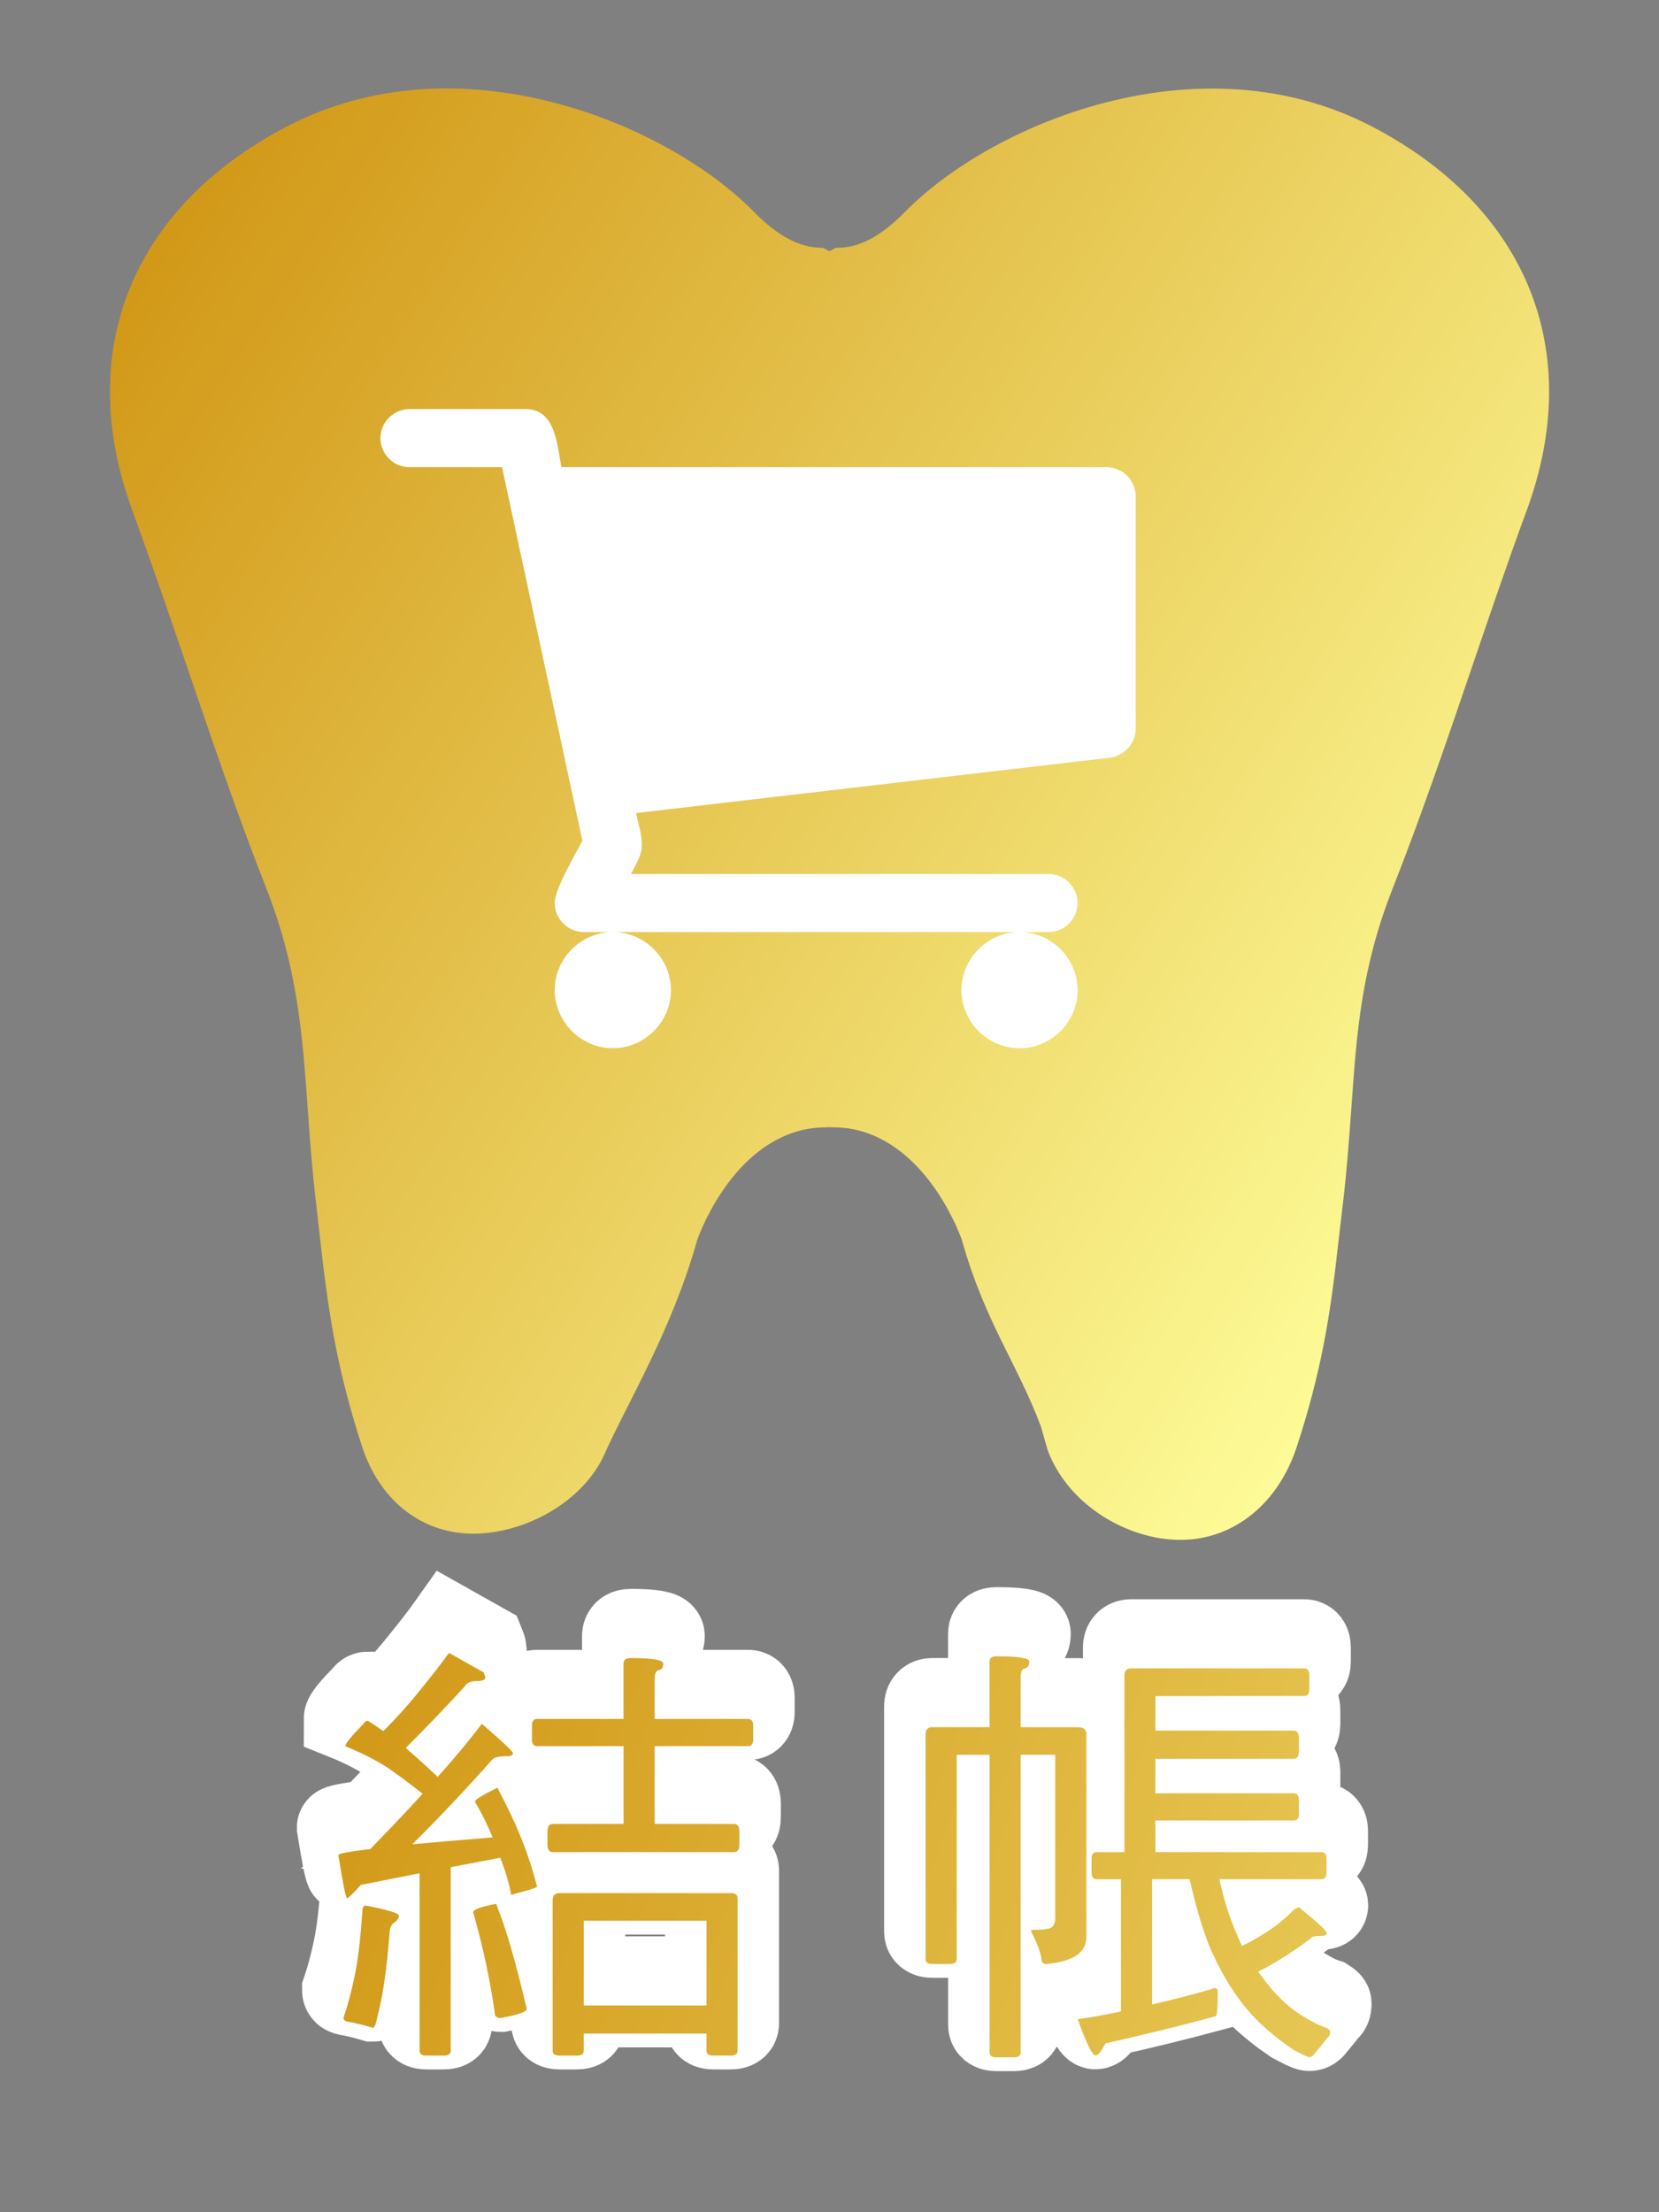 <?xml version="1.0" encoding="utf-8"?>
<!-- Generator: Adobe Illustrator 16.0.0, SVG Export Plug-In . SVG Version: 6.00 Build 0)  -->
<!DOCTYPE svg PUBLIC "-//W3C//DTD SVG 1.1//EN" "http://www.w3.org/Graphics/SVG/1.1/DTD/svg11.dtd">
<svg version="1.1" id="Capa_1" xmlns="http://www.w3.org/2000/svg" xmlns:xlink="http://www.w3.org/1999/xlink" x="0px" y="0px"
	 width="60px" height="80px" viewBox="0 0 60 80" enable-background="new 0 0 60 80" xml:space="preserve">
<rect x="0" y="0" width="60" height="80" fill="#808080" stroke="none"/>
<g>
	<path fill="#404040" stroke="#FFFFFF" stroke-width="3" stroke-miterlimit="10" d="M16.238,58.773l1.25,0.703
		c0.041,0.104,0.063,0.159,0.063,0.172c0,0.094-0.088,0.141-0.266,0.141c-0.25,0-0.406,0.063-0.469,0.188
		c-0.75,0.813-1.463,1.561-2.142,2.234c0.375,0.322,0.761,0.672,1.156,1.047c0.635-0.707,1.167-1.35,1.594-1.922
		c0.75,0.646,1.125,1,1.125,1.063c0,0.074-0.067,0.109-0.202,0.109c-0.281,0-0.459,0.035-0.531,0.109
		c-0.979,1.104-1.948,2.129-2.906,3.078c0.792-0.074,1.76-0.156,2.906-0.25c-0.178-0.438-0.392-0.871-0.642-1.297
		c0-0.064,0.271-0.23,0.813-0.5c0.365,0.688,0.662,1.314,0.891,1.891c0.208,0.521,0.391,1.082,0.547,1.688
		c0,0.031-0.313,0.131-0.938,0.297c-0.063-0.375-0.193-0.82-0.391-1.344L16.3,66.523v6.641c0,0.115-0.083,0.172-0.25,0.172h-0.625
		c-0.167,0-0.25-0.057-0.25-0.172v-6.422l-2.125,0.422c-0.292,0.324-0.458,0.484-0.5,0.484s-0.146-0.521-0.313-1.563
		c0-0.054,0.386-0.125,1.156-0.219c0.75-0.771,1.381-1.438,1.892-2c-0.573-0.449-1.017-0.775-1.328-0.984
		c-0.458-0.28-0.948-0.524-1.47-0.733c0-0.094,0.225-0.369,0.673-0.828c0.042-0.063,0.088-0.094,0.141-0.094
		c0.188,0.114,0.375,0.239,0.563,0.375c0.427-0.427,0.813-0.851,1.156-1.267C15.581,59.648,15.988,59.127,16.238,58.773z
		 M13.238,67.912c0.791,0.156,1.188,0.277,1.188,0.359c0,0.104-0.063,0.191-0.188,0.266c-0.084,0.074-0.131,0.168-0.141,0.281
		c-0.074,0.959-0.168,1.746-0.281,2.358c-0.063,0.334-0.142,0.679-0.234,1.03c-0.031,0.082-0.063,0.125-0.094,0.125
		c-0.354-0.104-0.662-0.18-0.922-0.221c-0.094-0.021-0.142-0.064-0.142-0.141c0.156-0.459,0.292-0.969,0.406-1.531
		c0.114-0.529,0.208-1.322,0.28-2.375C13.113,67.965,13.154,67.912,13.238,67.912z M17.925,67.852c0.031,0,0.052,0.041,0.063,0.125
		c0.313,0.76,0.666,1.982,1.063,3.672c0,0.104-0.313,0.213-0.938,0.328c-0.146,0-0.219-0.059-0.219-0.172
		c-0.156-1.146-0.418-2.365-0.781-3.656C17.113,68.055,17.384,67.955,17.925,67.852z M19.425,61.162h3.125v-2
		c0-0.135,0.089-0.203,0.267-0.203c0.781,0,1.172,0.068,1.172,0.203c0,0.137-0.053,0.215-0.156,0.234
		c-0.104,0.012-0.156,0.114-0.156,0.313v1.453h3.375c0.125,0,0.188,0.078,0.188,0.234v0.516c0,0.156-0.063,0.234-0.188,0.234h-3.375
		v2.813h2.875c0.125,0,0.188,0.09,0.188,0.268v0.482c0,0.178-0.063,0.268-0.188,0.268h-6.563c-0.125,0-0.188-0.09-0.188-0.268
		v-0.482c0-0.178,0.063-0.268,0.188-0.268h2.563v-2.813h-3.125c-0.125,0-0.188-0.078-0.188-0.234v-0.516
		C19.238,61.24,19.3,61.162,19.425,61.162z M20.238,67.459h6.188c0.168,0,0.25,0.064,0.25,0.189v5.516
		c0,0.113-0.082,0.172-0.25,0.172H25.8c-0.167,0-0.25-0.059-0.25-0.172v-0.625h-4.438v0.625c0,0.113-0.082,0.172-0.25,0.172h-0.625
		c-0.166,0-0.25-0.059-0.25-0.172v-5.453C19.988,67.543,20.07,67.459,20.238,67.459z M21.113,71.523h4.438v-3.064h-4.438V71.523z"/>
	<path fill="#404040" stroke="#FFFFFF" stroke-width="3" stroke-miterlimit="10" d="M33.725,61.459h2.063v-2.375
		c0-0.125,0.084-0.188,0.25-0.188c0.791,0,1.188,0.063,1.188,0.188c0,0.146-0.056,0.23-0.156,0.25
		c-0.104,0.012-0.156,0.115-0.156,0.314v1.813h2.063c0.209,0,0.313,0.082,0.313,0.25v7.328c0,0.313-0.142,0.553-0.422,0.719
		c-0.261,0.137-0.601,0.225-1.017,0.266c-0.115,0-0.18-0.057-0.188-0.172c-0.021-0.229-0.146-0.564-0.375-1.016
		c0-0.031,0.021-0.047,0.063-0.047c0.385,0,0.613-0.031,0.688-0.094c0.084-0.063,0.125-0.178,0.125-0.344v-5.895h-1.25v10.77
		c0,0.111-0.084,0.172-0.25,0.172H36.04c-0.166,0-0.25-0.061-0.25-0.172V62.459H34.6v7.393c0,0.113-0.084,0.172-0.25,0.172h-0.625
		c-0.166,0-0.25-0.059-0.25-0.172v-8.143C33.475,61.543,33.559,61.459,33.725,61.459z M41.787,60.334v1.25h5
		c0.125,0,0.188,0.09,0.188,0.268v0.482c0,0.178-0.063,0.268-0.188,0.268h-5v1.25h5c0.125,0,0.188,0.078,0.188,0.232v0.518
		c0,0.156-0.063,0.232-0.188,0.232h-5v1.143h6c0.125,0,0.188,0.078,0.188,0.232v0.5c0,0.168-0.063,0.25-0.188,0.25H44.1
		c0.146,0.656,0.318,1.23,0.519,1.721c0.094,0.229,0.19,0.457,0.297,0.688c0.271-0.125,0.51-0.257,0.719-0.392
		c0.396-0.229,0.8-0.547,1.203-0.953c0.07-0.03,0.119-0.047,0.144-0.047c0.666,0.541,1,0.849,1,0.922
		c0,0.071-0.063,0.108-0.188,0.108c-0.229,0-0.354,0.025-0.375,0.076c-0.615,0.479-1.257,0.887-1.922,1.222
		c0.04,0.051,0.084,0.104,0.125,0.153c0.459,0.646,0.976,1.144,1.547,1.483c0.304,0.188,0.571,0.318,0.813,0.392
		c0.084,0.053,0.125,0.097,0.125,0.125c0,0.115-0.031,0.192-0.097,0.233c-0.166,0.209-0.319,0.402-0.469,0.578
		c-0.056,0.084-0.115,0.125-0.188,0.125c-0.054,0-0.25-0.094-0.595-0.28c-0.844-0.572-1.51-1.203-2-1.892
		c-0.396-0.552-0.743-1.188-1.047-1.906c-0.25-0.655-0.479-1.44-0.688-2.358h-1.357v4.531c0.76-0.177,1.482-0.363,2.172-0.563
		c0.03-0.021,0.059-0.031,0.078-0.031c0.084,0,0.125,0.043,0.125,0.125c0,0.543-0.021,0.84-0.063,0.892
		c-1.313,0.354-2.646,0.684-4,0.983c-0.146,0.293-0.268,0.438-0.359,0.438c-0.114,0-0.327-0.438-0.641-1.313
		c0.459-0.063,0.979-0.155,1.563-0.28v-4.781h-0.875c-0.125,0-0.188-0.082-0.188-0.25v-0.5c0-0.153,0.063-0.231,0.188-0.231h1
		v-6.394c0-0.166,0.084-0.25,0.25-0.25h6.25c0.125,0,0.188,0.084,0.188,0.25v0.5c0,0.168-0.063,0.25-0.188,0.25L41.787,60.334
		L41.787,60.334z"/>
</g>
<g>
	<linearGradient id="SVGID_1_" gradientUnits="userSpaceOnUse" x1="6.479" y1="62.52" x2="90.354" y2="92.395">
		<stop  offset="0" style="stop-color:#CF920F"/>
		<stop  offset="1" style="stop-color:#FFFF9C"/>
		<stop  offset="1" style="stop-color:#CF920F"/>
	</linearGradient>
	<path fill="url(#SVGID_1_)" d="M16.238,59.773l1.25,0.703c0.041,0.104,0.063,0.159,0.063,0.172c0,0.094-0.088,0.141-0.266,0.141
		c-0.25,0-0.406,0.063-0.469,0.188c-0.75,0.813-1.463,1.561-2.142,2.234c0.375,0.322,0.761,0.672,1.156,1.047
		c0.635-0.707,1.167-1.35,1.594-1.922c0.75,0.646,1.125,1,1.125,1.063c0,0.074-0.067,0.109-0.202,0.109
		c-0.281,0-0.459,0.035-0.531,0.109c-0.979,1.104-1.948,2.129-2.906,3.078c0.792-0.074,1.76-0.156,2.906-0.25
		c-0.178-0.438-0.392-0.871-0.642-1.297c0-0.064,0.271-0.23,0.813-0.5c0.365,0.688,0.662,1.314,0.891,1.891
		c0.208,0.521,0.391,1.082,0.547,1.688c0,0.031-0.313,0.131-0.938,0.297c-0.063-0.375-0.193-0.82-0.391-1.344L16.3,67.523v6.641
		c0,0.115-0.083,0.172-0.25,0.172h-0.625c-0.167,0-0.25-0.057-0.25-0.172v-6.422l-2.125,0.422c-0.292,0.324-0.458,0.484-0.5,0.484
		s-0.146-0.521-0.313-1.563c0-0.054,0.386-0.125,1.156-0.219c0.75-0.771,1.381-1.438,1.892-2c-0.573-0.449-1.017-0.775-1.328-0.984
		c-0.458-0.28-0.948-0.524-1.47-0.733c0-0.094,0.225-0.369,0.673-0.828c0.042-0.063,0.088-0.094,0.141-0.094
		c0.188,0.114,0.375,0.239,0.563,0.375c0.427-0.427,0.813-0.851,1.156-1.267C15.581,60.648,15.988,60.127,16.238,59.773z
		 M13.238,68.912c0.791,0.156,1.188,0.277,1.188,0.359c0,0.104-0.063,0.191-0.188,0.266c-0.084,0.074-0.131,0.168-0.141,0.281
		c-0.074,0.959-0.168,1.746-0.281,2.358c-0.063,0.334-0.142,0.679-0.234,1.03c-0.031,0.082-0.063,0.125-0.094,0.125
		c-0.354-0.104-0.662-0.18-0.922-0.221c-0.094-0.021-0.142-0.064-0.142-0.141c0.156-0.459,0.292-0.969,0.406-1.531
		c0.114-0.529,0.208-1.322,0.28-2.375C13.113,68.965,13.154,68.912,13.238,68.912z M17.925,68.852c0.031,0,0.052,0.041,0.063,0.125
		c0.313,0.76,0.666,1.982,1.063,3.672c0,0.104-0.313,0.213-0.938,0.328c-0.146,0-0.219-0.059-0.219-0.172
		c-0.156-1.146-0.418-2.365-0.781-3.656C17.113,69.055,17.384,68.955,17.925,68.852z M19.425,62.162h3.125v-2
		c0-0.135,0.089-0.203,0.267-0.203c0.781,0,1.172,0.068,1.172,0.203c0,0.137-0.053,0.215-0.156,0.234
		c-0.104,0.012-0.156,0.114-0.156,0.313v1.453h3.375c0.125,0,0.188,0.078,0.188,0.234v0.516c0,0.156-0.063,0.234-0.188,0.234h-3.375
		v2.813h2.875c0.125,0,0.188,0.09,0.188,0.268v0.482c0,0.178-0.063,0.268-0.188,0.268h-6.563c-0.125,0-0.188-0.09-0.188-0.268
		v-0.482c0-0.178,0.063-0.268,0.188-0.268h2.563v-2.813h-3.125c-0.125,0-0.188-0.078-0.188-0.234v-0.516
		C19.238,62.24,19.3,62.162,19.425,62.162z M20.238,68.459h6.188c0.168,0,0.25,0.064,0.25,0.189v5.516
		c0,0.113-0.082,0.172-0.25,0.172H25.8c-0.167,0-0.25-0.059-0.25-0.172v-0.625h-4.438v0.625c0,0.113-0.082,0.172-0.25,0.172h-0.625
		c-0.166,0-0.25-0.059-0.25-0.172v-5.453C19.988,68.543,20.07,68.459,20.238,68.459z M21.113,72.523h4.438v-3.064h-4.438V72.523z"/>
	<linearGradient id="SVGID_2_" gradientUnits="userSpaceOnUse" x1="8.9" y1="55.726" x2="92.771" y2="85.599">
		<stop  offset="0" style="stop-color:#CF920F"/>
		<stop  offset="1" style="stop-color:#FFFF9C"/>
		<stop  offset="1" style="stop-color:#CF920F"/>
	</linearGradient>
	<path fill="url(#SVGID_2_)" d="M33.725,62.459h2.063v-2.375c0-0.125,0.084-0.188,0.25-0.188c0.791,0,1.188,0.063,1.188,0.188
		c0,0.146-0.056,0.23-0.156,0.25c-0.104,0.012-0.156,0.115-0.156,0.314v1.813h2.063c0.209,0,0.313,0.082,0.313,0.25v7.328
		c0,0.313-0.142,0.553-0.422,0.719c-0.261,0.137-0.601,0.225-1.017,0.266c-0.115,0-0.18-0.057-0.188-0.172
		c-0.021-0.229-0.146-0.564-0.375-1.016c0-0.031,0.021-0.047,0.063-0.047c0.385,0,0.613-0.031,0.688-0.094
		c0.084-0.063,0.125-0.178,0.125-0.344v-5.895h-1.25v10.77c0,0.111-0.084,0.172-0.25,0.172H36.04c-0.166,0-0.25-0.061-0.25-0.172
		V63.459H34.6v7.393c0,0.113-0.084,0.172-0.25,0.172h-0.625c-0.166,0-0.25-0.059-0.25-0.172v-8.143
		C33.475,62.543,33.559,62.459,33.725,62.459z M41.787,61.334v1.25h5c0.125,0,0.188,0.09,0.188,0.268v0.482
		c0,0.178-0.063,0.268-0.188,0.268h-5v1.25h5c0.125,0,0.188,0.078,0.188,0.232v0.518c0,0.156-0.063,0.232-0.188,0.232h-5v1.143h6
		c0.125,0,0.188,0.078,0.188,0.232v0.5c0,0.168-0.063,0.25-0.188,0.25H44.1c0.146,0.656,0.318,1.23,0.519,1.721
		c0.094,0.229,0.19,0.457,0.297,0.688c0.271-0.125,0.51-0.257,0.719-0.392c0.396-0.229,0.8-0.547,1.203-0.953
		c0.07-0.03,0.119-0.047,0.144-0.047c0.666,0.541,1,0.849,1,0.922c0,0.071-0.063,0.108-0.188,0.108
		c-0.229,0-0.354,0.025-0.375,0.076c-0.615,0.479-1.257,0.887-1.922,1.222c0.04,0.051,0.084,0.104,0.125,0.153
		c0.459,0.646,0.976,1.144,1.547,1.483c0.304,0.188,0.571,0.318,0.813,0.392c0.084,0.053,0.125,0.097,0.125,0.125
		c0,0.115-0.031,0.192-0.097,0.233c-0.166,0.209-0.319,0.402-0.469,0.578c-0.056,0.084-0.115,0.125-0.188,0.125
		c-0.054,0-0.25-0.094-0.595-0.28c-0.844-0.572-1.51-1.203-2-1.892c-0.396-0.552-0.743-1.188-1.047-1.906
		c-0.25-0.655-0.479-1.44-0.688-2.358h-1.357v4.531c0.76-0.177,1.482-0.363,2.172-0.563c0.03-0.021,0.059-0.031,0.078-0.031
		c0.084,0,0.125,0.043,0.125,0.125c0,0.543-0.021,0.84-0.063,0.892c-1.313,0.354-2.646,0.684-4,0.983
		c-0.146,0.293-0.268,0.438-0.359,0.438c-0.114,0-0.327-0.438-0.641-1.313c0.459-0.063,0.979-0.155,1.563-0.28v-4.781h-0.875
		c-0.125,0-0.188-0.082-0.188-0.25v-0.5c0-0.153,0.063-0.231,0.188-0.231h1v-6.394c0-0.166,0.084-0.25,0.25-0.25h6.25
		c0.125,0,0.188,0.084,0.188,0.25v0.5c0,0.168-0.063,0.25-0.188,0.25L41.787,61.334L41.787,61.334z"/>
</g>
<g>
	<linearGradient id="SVGID_3_" gradientUnits="userSpaceOnUse" x1="0.807" y1="9.188" x2="54.807" y2="44.313">
		<stop  offset="0" style="stop-color:#CF920F"/>
		<stop  offset="1" style="stop-color:#FFFF9C"/>
		<stop  offset="1" style="stop-color:#CF920F"/>
	</linearGradient>
	<path fill="url(#SVGID_3_)" d="M49.646,4.59c-6.251-3.28-13.775-0.121-16.903,3.062c-1.155,1.174-1.953,1.307-2.461,1.307
		c-0.111,0-0.182,0.092-0.287,0.117c-0.101-0.025-0.174-0.117-0.284-0.117c-0.788,0-1.593-0.425-2.456-1.31
		C24.134,4.48,16.608,1.298,10.347,4.59c-5.603,2.941-7.684,8.141-5.546,13.908c0.679,1.856,1.346,3.808,2.012,5.758
		c0.914,2.681,1.833,5.365,2.797,7.811c1.155,2.928,1.321,5.285,1.518,8.01c0.076,1.092,0.159,2.221,0.305,3.442l0.177,1.564
		c0.305,2.715,0.653,4.659,1.479,7.211c0.609,1.887,2.036,3.069,3.807,3.163c0.069,0.005,0.146,0.005,0.222,0.005
		c1.86,0,3.971-1.144,4.746-2.879c0.811-1.831,2.423-4.439,3.35-7.735c0.016-0.041,1.111-3.269,3.708-3.959
		c0.385-0.105,0.73-0.118,1.072-0.127c0.35,0.006,0.702,0.019,1.093,0.127c2.587,0.694,3.687,3.915,3.701,3.952
		c0.826,2.953,2.009,4.474,2.859,6.748l0.241,0.845c0.729,1.985,2.889,3.255,4.804,3.251c0.028,0,0.054,0,0.078,0
		c1.89-0.035,3.476-1.335,4.138-3.391c0.83-2.552,1.18-4.496,1.477-7.211l0.184-1.564c0.146-1.222,0.222-2.351,0.305-3.442
		c0.191-2.726,0.355-5.082,1.518-8.01c0.964-2.446,1.885-5.13,2.799-7.811c0.664-1.95,1.326-3.902,2.01-5.758
		C57.337,12.731,55.261,7.531,49.646,4.59z"/>
	<g>
		<path fill="#FFFFFF" d="M41.075,26.351c0,0.526-0.41,0.985-0.937,1.05l-17.138,2.002c0.082,0.379,0.213,0.756,0.213,1.15
			c0,0.378-0.229,0.723-0.393,1.051h15.101c0.576,0,1.052,0.477,1.052,1.051s-0.476,1.051-1.052,1.051h-16.81
			c-0.574,0-1.049-0.477-1.049-1.051c0-0.508,0.737-1.74,1.001-2.25l-2.906-13.51h-3.35c-0.574,0-1.049-0.477-1.049-1.05
			s0.476-1.051,1.049-1.051h4.203c1.1,0,1.132,1.313,1.297,2.101h19.715c0.576,0,1.052,0.477,1.052,1.051V26.351z M22.164,37.907
			c-1.15,0-2.101-0.952-2.101-2.101s0.951-2.101,2.101-2.101c1.149,0,2.102,0.952,2.102,2.101S23.313,37.907,22.164,37.907z
			 M36.873,37.907c-1.15,0-2.102-0.952-2.102-2.101s0.951-2.101,2.102-2.101c1.149,0,2.101,0.952,2.101,2.101
			S38.022,37.907,36.873,37.907z"/>
	</g>
</g>
</svg>
